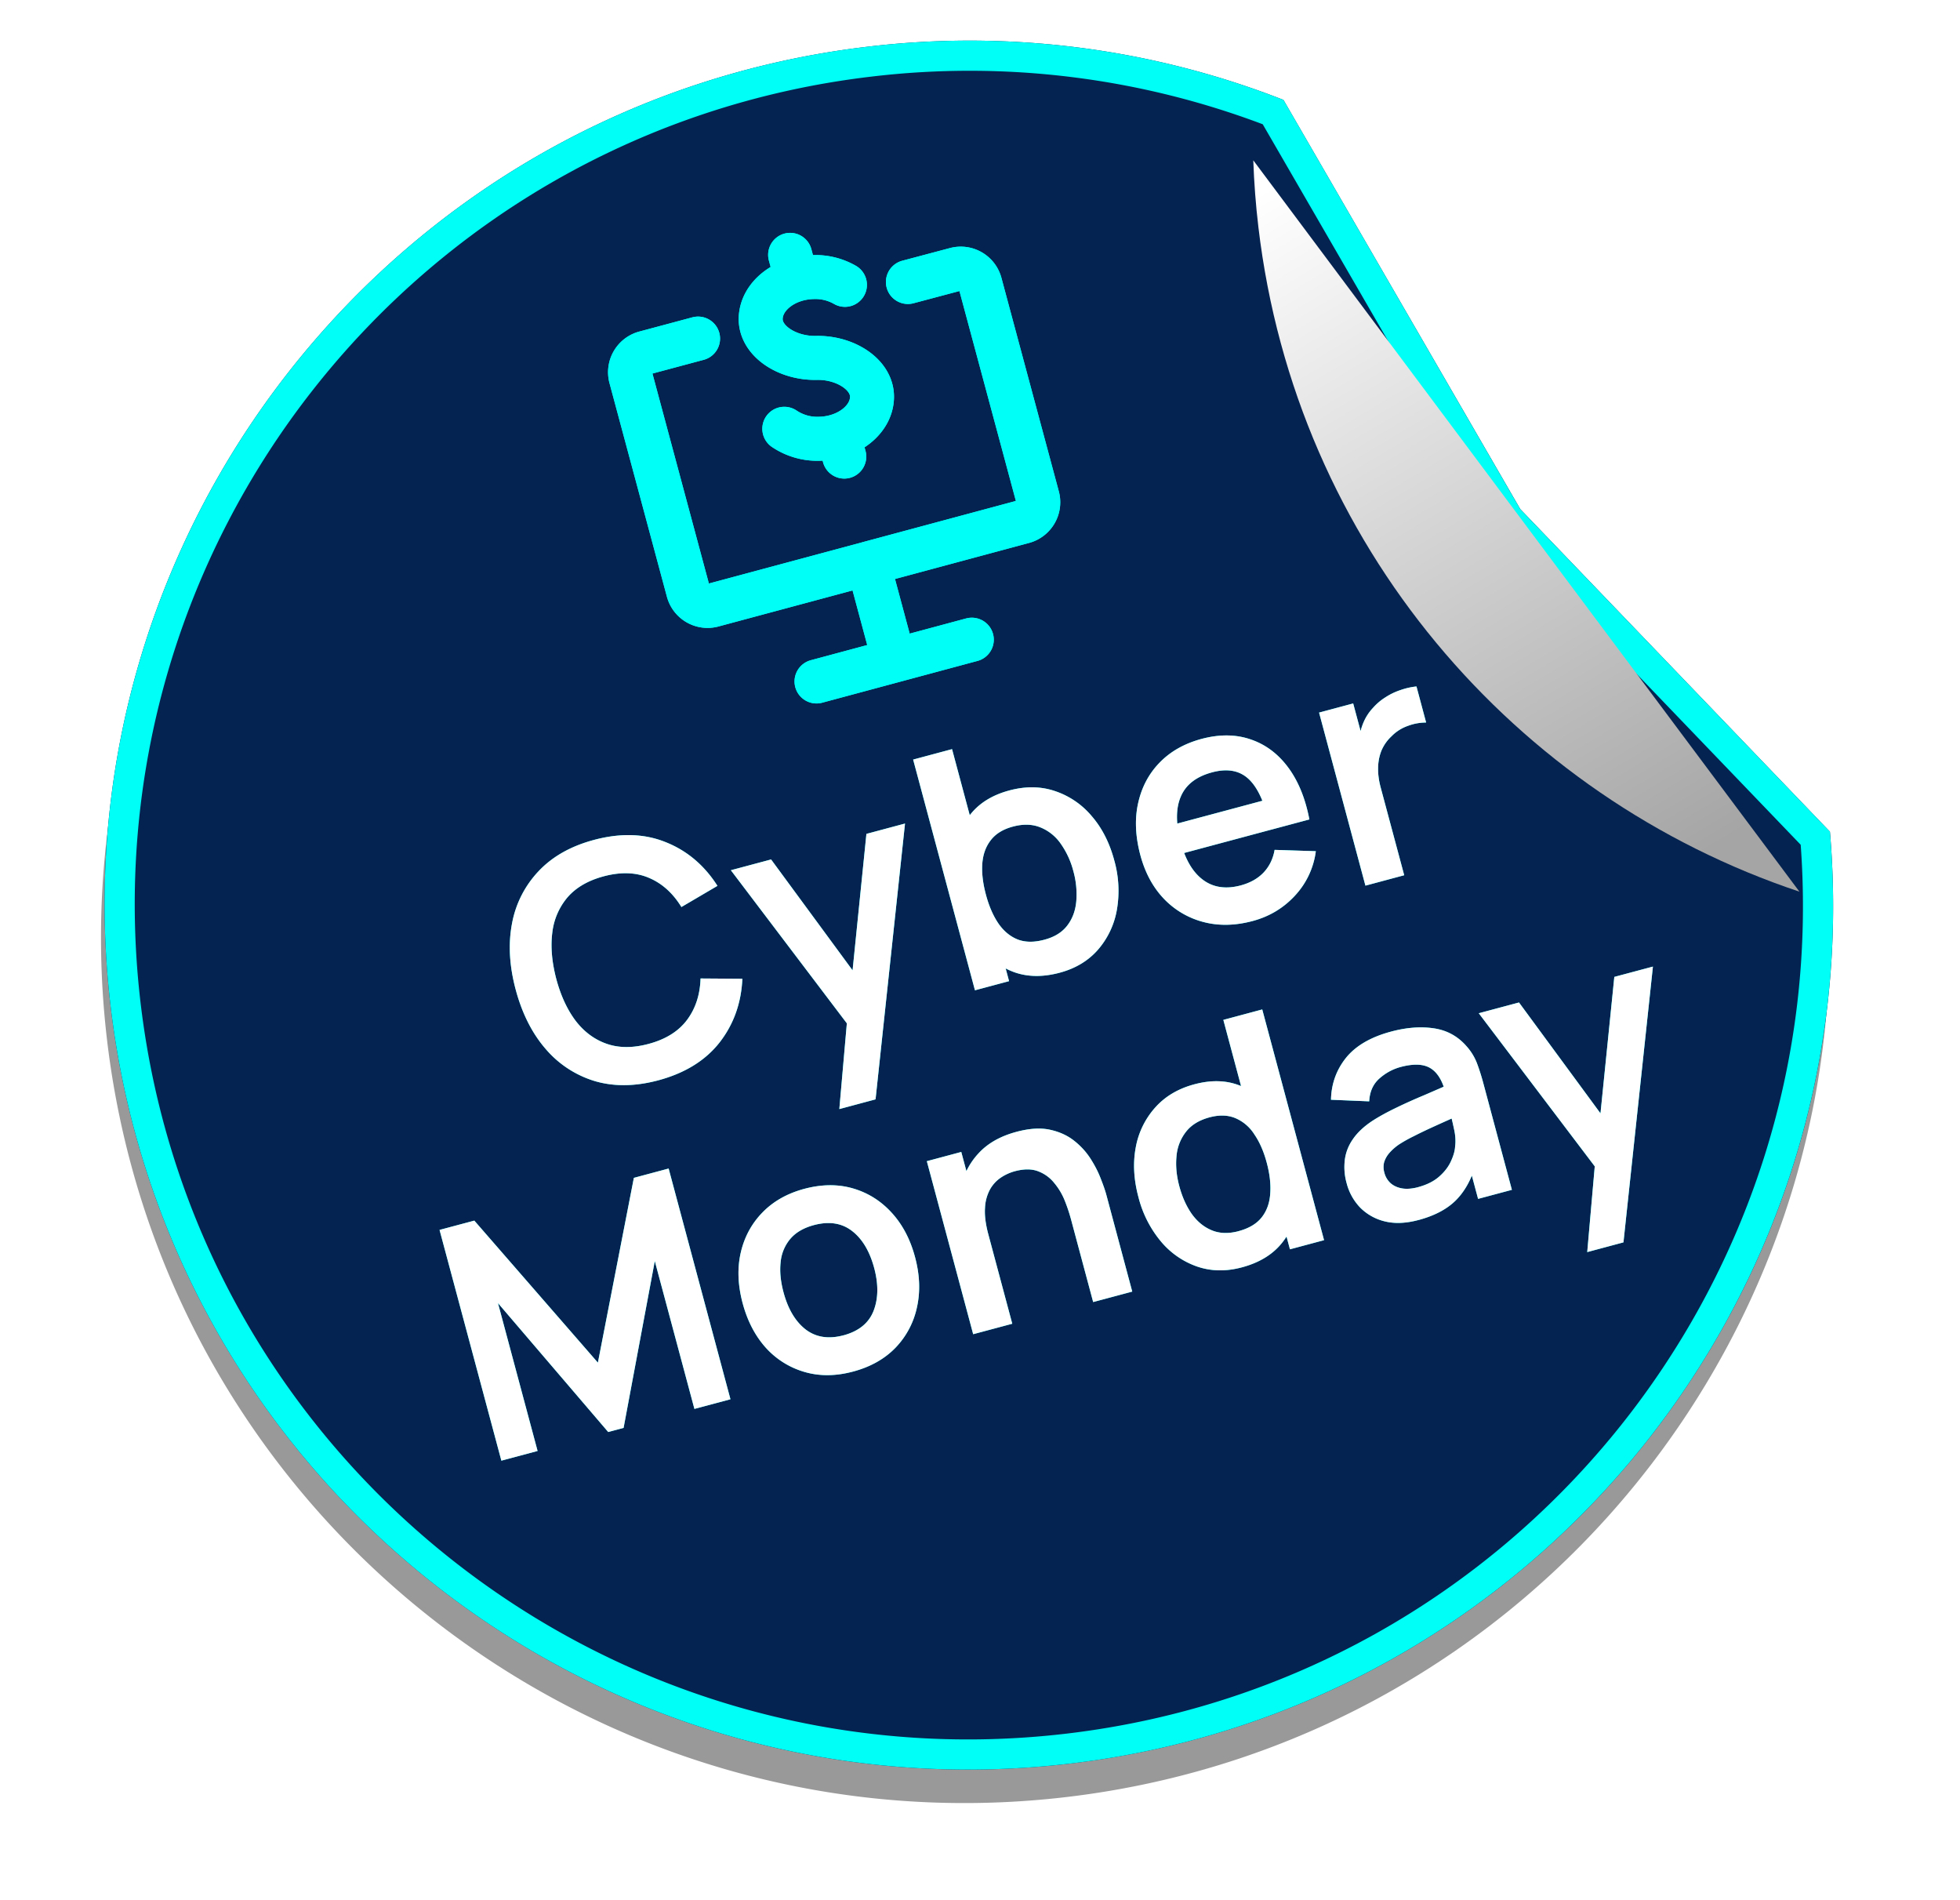 <svg xmlns="http://www.w3.org/2000/svg" width="65" height="63" fill="none"><title>Cyber Monday</title><desc>The badge that indicates cyber Monday</desc><style>.st3{fill:#fff}</style><path fill="#000" fill-opacity=".1" d="M-1125-97v1H766v-2h-1891v1Zm1893 2h-1v306h2V-95h-1Zm-2 308v-1h-1891v2H766v-1Zm-1893-2h1V-95h-2v306h1Zm2 2v-1c-.55 0-1-.448-1-1h-2c0 1.657 1.34 3 3 3v-1Zm1893-2h-1a1 1 0 0 1-1 1v2a3 3 0 0 0 3-3h-1Zm-2-308v1a1 1 0 0 1 1 1h2a3 3 0 0 0-3-3v1Zm-1891 0v-1c-1.66 0-3 1.343-3 3h2c0-.552.45-1 1-1v-1Z"/><g filter="url(#a)" opacity=".4"><path fill="#000" d="M35.386 59.582c15.405-1.826 26.5-15.552 25.182-30.896L50.297 17.991 42.445 4.42A28.531 28.531 0 0 0 28.64 2.66C12.923 4.52 1.69 18.773 3.551 34.492c1.863 15.719 16.116 26.952 31.835 25.09Z"/></g><g filter="url(#b)"><path fill="#052350" d="M35.505 58.472c15.405-1.825 26.5-15.551 25.182-30.895L50.417 16.88 42.563 3.312A28.532 28.532 0 0 0 28.76 1.55C13.042 3.412 1.808 17.664 3.67 33.383 5.534 49.1 19.787 60.335 35.506 58.473Z"/></g><path stroke="#00FFF6" d="M28.82 2.046a28.03 28.03 0 0 1 13.4 1.67l7.763 13.416.03.053.043.043 10.146 10.565c1.196 15.006-9.677 28.396-24.756 30.183-15.444 1.83-29.449-9.207-31.279-24.652C2.337 17.88 13.375 3.876 28.819 2.046Z"/><g filter="url(#c)"><path fill="url(#d)" d="M42.563 3.316c.026.736.081 1.476.17 2.22 1.247 10.53 8.509 18.881 17.942 22.029L42.563 3.316Z"/></g><g filter="url(#e)"><path stroke="#00FFF6" stroke-linecap="round" stroke-linejoin="round" stroke-width="1.458" d="m28.788 18.683.692 2.575m-.692-2.575 5.15-1.385a.667.667 0 0 0 .472-.817L32.506 9.4a.667.667 0 0 0-.817-.47l-1.58.42m-1.32 9.334-5.151 1.384a.667.667 0 0 1-.817-.471l-1.904-7.082a.667.667 0 0 1 .471-.817l1.762-.472m3.928 11.369 5.15-1.385m-4.416-6.766.187.695M26.203 8.45l.22.817m1.598.178a1.967 1.967 0 0 0-1.054-.258c-.955.022-1.734.643-1.74 1.388-.005.744.892 1.313 1.847 1.292.955-.021 1.851.548 1.845 1.293-.005.744-.784 1.366-1.74 1.388a1.962 1.962 0 0 1-1.169-.331"/></g><path stroke="#00FFF6" stroke-linecap="round" stroke-linejoin="round" stroke-width="1.458" d="m28.788 18.683.692 2.575m-.692-2.575 5.15-1.385a.667.667 0 0 0 .472-.817L32.506 9.4a.667.667 0 0 0-.817-.47l-1.58.42m-1.32 9.334-5.151 1.384a.667.667 0 0 1-.817-.471l-1.904-7.082a.667.667 0 0 1 .471-.817l1.762-.472m3.928 11.369 5.15-1.385m-4.416-6.766.187.695M26.203 8.45l.22.817m1.598.178a1.967 1.967 0 0 0-1.054-.258c-.955.022-1.734.643-1.74 1.388-.005.744.892 1.313 1.847 1.292.955-.021 1.851.548 1.845 1.293-.005.744-.784 1.366-1.74 1.388a1.962 1.962 0 0 1-1.169-.331"/><g fill="#00FFF6" filter="url(#f)"><path d="M21.831 35.82c-.765.204-1.465.213-2.1.027a3.455 3.455 0 0 1-1.634-1.066c-.451-.52-.782-1.176-.994-1.965-.212-.79-.252-1.523-.122-2.2a3.418 3.418 0 0 1 .884-1.734c.456-.483 1.066-.827 1.83-1.032.883-.236 1.677-.212 2.383.074.706.281 1.278.764 1.715 1.448l-1.195.702c-.283-.46-.64-.782-1.073-.966-.434-.187-.936-.204-1.506-.052-.514.138-.911.368-1.193.69a2.195 2.195 0 0 0-.51 1.179c-.059.46-.015.97.131 1.53.15.56.366 1.026.648 1.398.285.368.63.621 1.035.76.405.138.864.138 1.378 0 .57-.152.996-.419 1.278-.798.282-.379.43-.836.447-1.372l1.386.01c-.037.81-.29 1.516-.76 2.117-.47.596-1.146 1.013-2.028 1.25ZM27.835 36.773l.292-3.33.26.887-4.149-5.476 1.334-.357 2.993 4.072-.34.09.508-5.01 1.28-.343-.977 9.145-1.2.322ZM35.143 32.252c-.56.15-1.065.143-1.515-.02a2.526 2.526 0 0 1-1.145-.855 4.137 4.137 0 0 1-.702-1.47c-.154-.577-.197-1.12-.128-1.628.069-.508.252-.942.55-1.303.3-.365.724-.621 1.27-.767.541-.145 1.046-.138 1.514.021a2.7 2.7 0 0 1 1.218.83c.342.394.59.882.746 1.462a3.7 3.7 0 0 1 .09 1.633 2.731 2.731 0 0 1-.624 1.329c-.322.37-.746.627-1.274.768Zm-2.81.583-2.05-7.65 1.29-.346.971 3.623-.16.043 1.08 4.027-1.132.303Zm2.306-1.678c.333-.089.585-.245.756-.47.172-.224.27-.492.298-.803a2.833 2.833 0 0 0-.097-.999 2.77 2.77 0 0 0-.413-.902 1.505 1.505 0 0 0-.676-.548c-.269-.11-.575-.12-.918-.027-.326.087-.57.238-.733.452-.164.211-.258.471-.28.781-.021.306.019.646.12 1.022.099.372.234.686.406.944.175.257.388.437.64.54.254.1.553.103.897.01ZM41.541 30.538c-.58.155-1.124.166-1.63.033a2.781 2.781 0 0 1-1.312-.77c-.364-.381-.623-.862-.78-1.443-.167-.627-.192-1.203-.075-1.728.117-.528.355-.978.715-1.347.36-.37.822-.63 1.385-.782.595-.159 1.137-.154 1.627.014.492.165.907.473 1.244.925.338.453.574 1.03.708 1.73l-1.27.34-.125-.468c-.17-.622-.402-1.048-.695-1.277-.293-.229-.671-.281-1.135-.157-.524.14-.87.408-1.038.802-.169.39-.17.898-.002 1.521.155.58.403.997.744 1.247.34.25.755.31 1.243.18.316-.085.568-.227.758-.426.192-.203.315-.454.367-.753l1.367.044a2.654 2.654 0 0 1-.697 1.479c-.38.41-.846.688-1.398.836Zm-2.692-2.143-.259-.967 3.947-1.057.26.966-3.948 1.058ZM45.282 29.365l-1.537-5.738 1.131-.303.375 1.397-.187-.143c.02-.21.067-.41.142-.596.078-.192.186-.362.325-.509a1.84 1.84 0 0 1 .408-.348c.158-.104.326-.185.504-.244.177-.062.354-.102.532-.12l.32 1.196a1.701 1.701 0 0 0-.603.11 1.399 1.399 0 0 0-.545.346 1.385 1.385 0 0 0-.337.483c-.07.178-.106.37-.108.575-.003.202.025.413.084.633l.782 2.916-1.286.345ZM16.627 48.43l-2.05-7.65 1.153-.308 4.098 4.71 1.193-6.128 1.153-.309 2.05 7.65-1.195.32-1.314-4.903-1.035 5.533-.51.136-3.656-4.275 1.314 4.903-1.201.322ZM28.293 45.476c-.573.154-1.11.159-1.607.015a2.758 2.758 0 0 1-1.285-.8c-.356-.395-.613-.888-.772-1.479-.161-.602-.182-1.162-.063-1.68.12-.518.36-.962.72-1.331.36-.37.821-.63 1.384-.782.578-.154 1.115-.16 1.613-.016.498.144.927.412 1.287.806.358.39.617.88.775 1.471.16.595.18 1.154.062 1.675a2.757 2.757 0 0 1-.713 1.335c-.36.37-.827.632-1.4.786Zm-.321-1.2c.51-.138.843-.41 1-.816.157-.406.163-.878.019-1.417-.15-.556-.394-.965-.733-1.227-.341-.265-.763-.33-1.266-.196-.343.092-.606.246-.787.462a1.393 1.393 0 0 0-.317.773c-.033.302-.001.633.096.994.149.556.394.967.734 1.232.343.261.761.326 1.254.194ZM36.253 43.172l-.74-2.762a5.593 5.593 0 0 0-.198-.59 2.15 2.15 0 0 0-.345-.586 1.24 1.24 0 0 0-.539-.397c-.212-.083-.47-.084-.775-.003a1.575 1.575 0 0 0-.462.21 1.15 1.15 0 0 0-.362.393 1.415 1.415 0 0 0-.166.614c-.018.244.02.54.114.892l-.846-.121a3.173 3.173 0 0 1-.075-1.404 2.34 2.34 0 0 1 .586-1.17c.305-.336.727-.576 1.265-.72.425-.114.795-.137 1.109-.07.314.068.582.19.804.366.222.175.405.377.549.604.144.227.257.45.338.667.084.213.144.388.181.526l.858 3.204-1.296.347Zm-3.979 1.066-1.537-5.737 1.142-.306.477 1.78.154-.042 1.06 3.958-1.296.347ZM41.185 42.021c-.527.142-1.023.132-1.488-.028a2.73 2.73 0 0 1-1.204-.839 3.698 3.698 0 0 1-.738-1.459c-.156-.58-.186-1.127-.092-1.638a2.7 2.7 0 0 1 .641-1.328c.33-.373.764-.632 1.306-.777.546-.146 1.038-.136 1.478.031.442.163.82.447 1.133.853.314.405.548.897.703 1.474.153.57.195 1.111.127 1.623a2.525 2.525 0 0 1-.565 1.313c-.307.367-.741.625-1.3.775Zm-.11-1.2c.343-.092.598-.244.766-.456.17-.216.264-.479.284-.788.023-.31-.015-.65-.115-1.022-.1-.376-.238-.69-.412-.943a1.383 1.383 0 0 0-.628-.538c-.248-.104-.535-.113-.86-.026-.344.093-.605.253-.782.483a1.506 1.506 0 0 0-.312.813c-.03.311 0 .64.094.988.094.35.23.656.41.915.182.255.403.437.664.545.26.109.558.118.89.03Zm1.704.602L41.7 37.397l-.16.042-.97-3.623 1.29-.346 2.05 7.65-1.131.303ZM47.047 40.45c-.414.112-.786.128-1.114.049a1.712 1.712 0 0 1-.823-.457 1.819 1.819 0 0 1-.45-.808 1.974 1.974 0 0 1-.061-.78c.032-.248.123-.478.271-.688.148-.215.36-.414.637-.598.21-.136.462-.276.754-.418.295-.144.617-.29.965-.435l1.096-.476-.387.382c-.102-.397-.27-.666-.5-.805-.231-.14-.56-.152-.99-.037-.258.07-.492.197-.7.381-.209.185-.321.438-.338.757l-1.267-.053c.011-.523.176-.985.494-1.385.322-.401.82-.693 1.497-.874.51-.137.98-.173 1.411-.11.434.062.796.257 1.085.586.157.174.274.365.353.571.077.204.149.43.215.677l.944 3.522-1.121.3-.333-1.242.24.152c-.148.483-.369.87-.664 1.157-.292.283-.697.494-1.214.633Zm-.018-1.088c.29-.078.524-.195.702-.353.178-.158.307-.327.388-.508.084-.182.13-.344.137-.487.024-.18.011-.377-.038-.588a11.055 11.055 0 0 0-.122-.52l.425.013c-.37.163-.687.305-.951.425-.264.12-.49.228-.676.324a4.69 4.69 0 0 0-.49.273 1.687 1.687 0 0 0-.328.287.853.853 0 0 0-.174.309.66.66 0 0 0 .008.345.703.703 0 0 0 .207.349c.1.087.225.145.376.172.155.027.334.013.536-.04ZM52.638 41.515l.292-3.33.26.887-4.149-5.476 1.334-.357 2.993 4.072-.34.09.508-5.01 1.28-.342-.977 9.144-1.201.322Z"/></g><path fill="#fff" d="M21.831 35.82c-.765.204-1.465.213-2.1.027a3.455 3.455 0 0 1-1.634-1.066c-.451-.52-.782-1.176-.994-1.965-.212-.79-.252-1.523-.122-2.2a3.418 3.418 0 0 1 .884-1.734c.456-.483 1.066-.827 1.83-1.032.883-.236 1.677-.212 2.383.074.706.281 1.278.764 1.715 1.448l-1.195.702c-.283-.46-.64-.782-1.073-.966-.434-.187-.936-.204-1.506-.052-.514.138-.911.368-1.193.69a2.195 2.195 0 0 0-.51 1.179c-.059.46-.015.97.131 1.53.15.56.366 1.026.648 1.398.285.368.63.621 1.035.76.405.138.864.138 1.378 0 .57-.152.996-.419 1.278-.798.282-.379.43-.836.447-1.372l1.386.01c-.037.81-.29 1.516-.76 2.117-.47.596-1.146 1.013-2.028 1.25ZM27.835 36.773l.292-3.33.26.887-4.149-5.476 1.334-.357 2.993 4.072-.34.09.508-5.01 1.28-.343-.977 9.145-1.2.322ZM35.143 32.252c-.56.15-1.065.143-1.515-.02a2.526 2.526 0 0 1-1.145-.855 4.137 4.137 0 0 1-.702-1.47c-.154-.577-.197-1.12-.128-1.628.069-.508.252-.942.55-1.303.3-.365.724-.621 1.27-.767.541-.145 1.046-.138 1.514.021a2.7 2.7 0 0 1 1.218.83c.342.394.59.882.746 1.462a3.7 3.7 0 0 1 .09 1.633 2.731 2.731 0 0 1-.624 1.329c-.322.37-.746.627-1.274.768Zm-2.81.583-2.05-7.65 1.29-.346.971 3.623-.16.043 1.08 4.027-1.132.303Zm2.306-1.678c.333-.089.585-.245.756-.47.172-.224.27-.492.298-.803a2.833 2.833 0 0 0-.097-.999 2.77 2.77 0 0 0-.413-.902 1.505 1.505 0 0 0-.676-.548c-.269-.11-.575-.12-.918-.027-.326.087-.57.238-.733.452-.164.211-.258.471-.28.781-.021.306.019.646.12 1.022.099.372.234.686.406.944.175.257.388.437.64.54.254.1.553.103.897.01ZM41.541 30.538c-.58.155-1.124.166-1.63.033a2.781 2.781 0 0 1-1.312-.77c-.364-.381-.623-.862-.78-1.443-.167-.627-.192-1.203-.075-1.728.117-.528.355-.978.715-1.347.36-.37.822-.63 1.385-.782.595-.159 1.137-.154 1.627.014.492.165.907.473 1.244.925.338.453.574 1.03.708 1.73l-1.27.34-.125-.468c-.17-.622-.402-1.048-.695-1.277-.293-.229-.671-.281-1.135-.157-.524.14-.87.408-1.038.802-.169.39-.17.898-.002 1.521.155.58.403.997.744 1.247.34.25.755.31 1.243.18.316-.085.568-.227.758-.426.192-.203.315-.454.367-.753l1.367.044a2.654 2.654 0 0 1-.697 1.479c-.38.41-.846.688-1.398.836Zm-2.692-2.143-.259-.967 3.947-1.057.26.966-3.948 1.058ZM45.282 29.365l-1.537-5.738 1.131-.303.375 1.397-.187-.143c.02-.21.067-.41.142-.596.078-.192.186-.362.325-.509a1.84 1.84 0 0 1 .408-.348c.158-.104.326-.185.504-.244.177-.062.354-.102.532-.12l.32 1.196a1.701 1.701 0 0 0-.603.11 1.399 1.399 0 0 0-.545.346 1.385 1.385 0 0 0-.337.483c-.07.178-.106.37-.108.575-.003.202.025.413.084.633l.782 2.916-1.286.345ZM16.627 48.43l-2.05-7.65 1.153-.308 4.098 4.71 1.193-6.128 1.153-.309 2.05 7.65-1.195.32-1.314-4.903-1.035 5.533-.51.136-3.656-4.275 1.314 4.903-1.201.322ZM28.293 45.476c-.573.154-1.11.159-1.607.015a2.758 2.758 0 0 1-1.285-.8c-.356-.395-.613-.888-.772-1.479-.161-.602-.182-1.162-.063-1.68.12-.518.36-.962.72-1.331.36-.37.821-.63 1.384-.782.578-.154 1.115-.16 1.613-.016.498.144.927.412 1.287.806.358.39.617.88.775 1.471.16.595.18 1.154.062 1.675a2.757 2.757 0 0 1-.713 1.335c-.36.37-.827.632-1.4.786Zm-.321-1.2c.51-.138.843-.41 1-.816.157-.406.163-.878.019-1.417-.15-.556-.394-.965-.733-1.227-.341-.265-.763-.33-1.266-.196-.343.092-.606.246-.787.462a1.393 1.393 0 0 0-.317.773c-.033.302-.001.633.096.994.149.556.394.967.734 1.232.343.261.761.326 1.254.194ZM36.253 43.172l-.74-2.762a5.593 5.593 0 0 0-.198-.59 2.15 2.15 0 0 0-.345-.586 1.24 1.24 0 0 0-.539-.397c-.212-.083-.47-.084-.775-.003a1.575 1.575 0 0 0-.462.21 1.15 1.15 0 0 0-.362.393 1.415 1.415 0 0 0-.166.614c-.018.244.02.54.114.892l-.846-.121a3.173 3.173 0 0 1-.075-1.404 2.34 2.34 0 0 1 .586-1.17c.305-.336.727-.576 1.265-.72.425-.114.795-.137 1.109-.07.314.068.582.19.804.366.222.175.405.377.549.604.144.227.257.45.338.667.084.213.144.388.181.526l.858 3.204-1.296.347Zm-3.979 1.066-1.537-5.737 1.142-.306.477 1.78.154-.042 1.06 3.958-1.296.347ZM41.185 42.021c-.527.142-1.023.132-1.488-.028a2.73 2.73 0 0 1-1.204-.839 3.698 3.698 0 0 1-.738-1.459c-.156-.58-.186-1.127-.092-1.638a2.7 2.7 0 0 1 .641-1.328c.33-.373.764-.632 1.306-.777.546-.146 1.038-.136 1.478.031.442.163.82.447 1.133.853.314.405.548.897.703 1.474.153.57.195 1.111.127 1.623a2.525 2.525 0 0 1-.565 1.313c-.307.367-.741.625-1.3.775Zm-.11-1.2c.343-.092.598-.244.766-.456.17-.216.264-.479.284-.788.023-.31-.015-.65-.115-1.022-.1-.376-.238-.69-.412-.943a1.383 1.383 0 0 0-.628-.538c-.248-.104-.535-.113-.86-.026-.344.093-.605.253-.782.483a1.506 1.506 0 0 0-.312.813c-.03.311 0 .64.094.988.094.35.23.656.41.915.182.255.403.437.664.545.26.109.558.118.89.03Zm1.704.602L41.7 37.397l-.16.042-.97-3.623 1.29-.346 2.05 7.65-1.131.303ZM47.047 40.45c-.414.112-.786.128-1.114.049a1.712 1.712 0 0 1-.823-.457 1.819 1.819 0 0 1-.45-.808 1.974 1.974 0 0 1-.061-.78c.032-.248.123-.478.271-.688.148-.215.36-.414.637-.598.21-.136.462-.276.754-.418.295-.144.617-.29.965-.435l1.096-.476-.387.382c-.102-.397-.27-.666-.5-.805-.231-.14-.56-.152-.99-.037-.258.07-.492.197-.7.381-.209.185-.321.438-.338.757l-1.267-.053c.011-.523.176-.985.494-1.385.322-.401.82-.693 1.497-.874.51-.137.98-.173 1.411-.11.434.062.796.257 1.085.586.157.174.274.365.353.571.077.204.149.43.215.677l.944 3.522-1.121.3-.333-1.242.24.152c-.148.483-.369.87-.664 1.157-.292.283-.697.494-1.214.633Zm-.018-1.088c.29-.078.524-.195.702-.353.178-.158.307-.327.388-.508.084-.182.13-.344.137-.487.024-.18.011-.377-.038-.588a11.055 11.055 0 0 0-.122-.52l.425.013c-.37.163-.687.305-.951.425-.264.12-.49.228-.676.324a4.69 4.69 0 0 0-.49.273 1.687 1.687 0 0 0-.328.287.853.853 0 0 0-.174.309.66.66 0 0 0 .008.345.703.703 0 0 0 .207.349c.1.087.225.145.376.172.155.027.334.013.536-.04ZM52.638 41.515l.292-3.33.26.887-4.149-5.476 1.334-.357 2.993 4.072-.34.09.508-5.01 1.28-.342-.977 9.144-1.201.322Z"/><defs><filter id="a" width="65.325" height="65.328" x="-.65" y="-1.543" color-interpolation-filters="sRGB" filterUnits="userSpaceOnUse"><feFlood flood-opacity="0" result="BackgroundImageFix"/><feBlend in="SourceGraphic" in2="BackgroundImageFix" result="shape"/><feGaussianBlur result="effect1_foregroundBlur_3927_2909" stdDeviation="2"/></filter><filter id="b" width="57.325" height="57.328" x="3.469" y="1.348" color-interpolation-filters="sRGB" filterUnits="userSpaceOnUse"><feFlood flood-opacity="0" result="BackgroundImageFix"/><feBlend in="SourceGraphic" in2="BackgroundImageFix" result="shape"/><feColorMatrix in="SourceAlpha" result="hardAlpha" values="0 0 0 0 0 0 0 0 0 0 0 0 0 0 0 0 0 0 127 0"/><feOffset/><feGaussianBlur stdDeviation="3"/><feComposite in2="hardAlpha" k2="-1" k3="1" operator="arithmetic"/><feColorMatrix values="0 0 0 0 0 0 0 0 0 1 0 0 0 0 0.964 0 0 0 1 0"/><feBlend in2="shape" result="effect1_innerShadow_3927_2909"/></filter><filter id="c" width="22.112" height="28.25" x="39.563" y="3.316" color-interpolation-filters="sRGB" filterUnits="userSpaceOnUse"><feFlood flood-opacity="0" result="BackgroundImageFix"/><feColorMatrix in="SourceAlpha" result="hardAlpha" values="0 0 0 0 0 0 0 0 0 0 0 0 0 0 0 0 0 0 127 0"/><feOffset dx="-1" dy="2"/><feGaussianBlur stdDeviation="1"/><feComposite in2="hardAlpha" operator="out"/><feColorMatrix values="0 0 0 0 0 0 0 0 0 0 0 0 0 0 0 0 0 0 1 0"/><feBlend in2="BackgroundImageFix" result="effect1_dropShadow_3927_2909"/><feBlend in="SourceGraphic" in2="effect1_dropShadow_3927_2909" result="shape"/></filter><filter id="e" width="22.997" height="23.605" x="16.165" y="3.719" color-interpolation-filters="sRGB" filterUnits="userSpaceOnUse"><feFlood flood-opacity="0" result="BackgroundImageFix"/><feBlend in="SourceGraphic" in2="BackgroundImageFix" result="shape"/><feGaussianBlur result="effect1_foregroundBlur_3927_2909" stdDeviation="2"/></filter><filter id="f" width="48.239" height="33.668" x="10.577" y="18.762" color-interpolation-filters="sRGB" filterUnits="userSpaceOnUse"><feFlood flood-opacity="0" result="BackgroundImageFix"/><feBlend in="SourceGraphic" in2="BackgroundImageFix" result="shape"/><feGaussianBlur result="effect1_foregroundBlur_3927_2909" stdDeviation="2"/></filter><linearGradient id="d" x1="57.137" x2="43.611" y1="26.528" y2="3.866" gradientUnits="userSpaceOnUse"><stop stop-color="#A5A5A5"/><stop offset="1" stop-color="#fff"/></linearGradient></defs></svg>